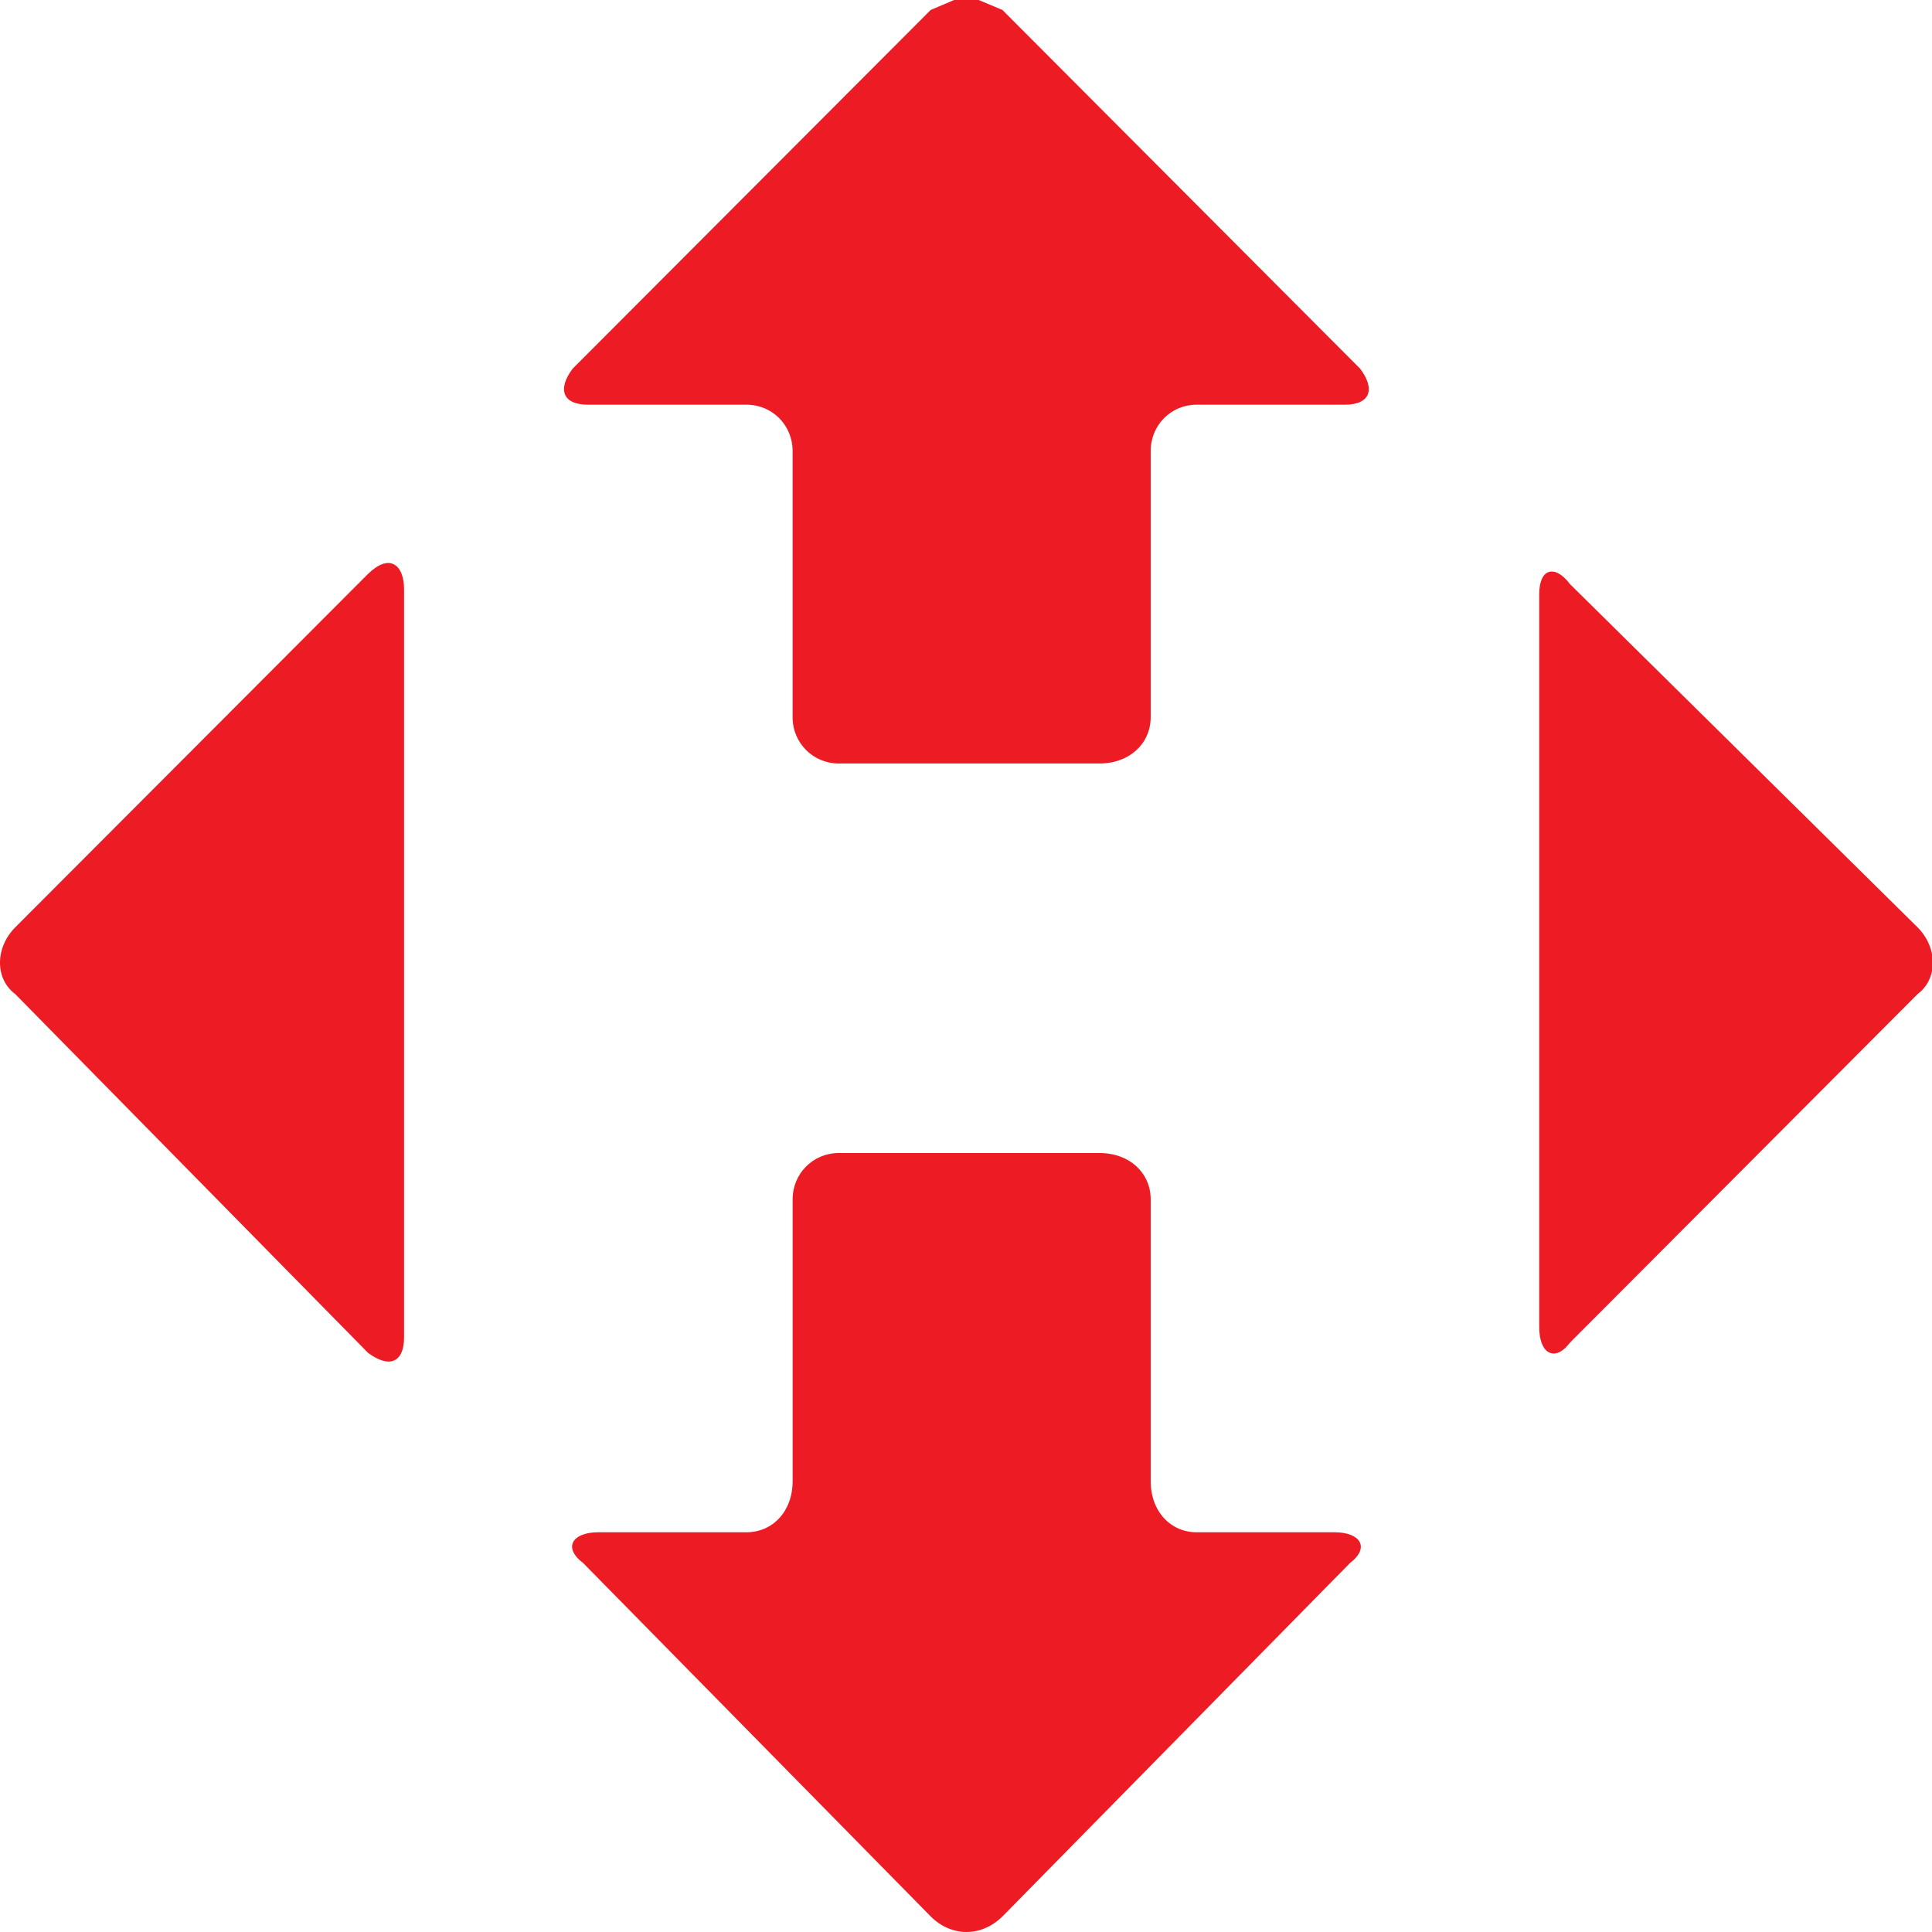 <svg width="49" height="49" viewBox="0 0 49 49" fill="none" xmlns="http://www.w3.org/2000/svg">
<g clip-path="url(#clip0_940_17296)">
<path fill-rule="evenodd" clip-rule="evenodd" d="M39.28 14.507C39.428 14.46 39.623 14.555 39.818 14.814C39.818 14.814 39.818 14.814 48.635 23.52C49.15 24.04 49.15 24.827 48.635 25.212C48.635 25.212 48.635 25.212 39.818 34.052C39.623 34.312 39.428 34.375 39.28 34.296C39.132 34.218 39.038 33.989 39.038 33.659V15.074C39.038 14.751 39.132 14.555 39.28 14.507Z" fill="#ED1C24"/>
<path fill-rule="evenodd" clip-rule="evenodd" d="M24.198 0H24.822L25.423 0.252C25.423 0.252 25.423 0.252 34.497 9.351C34.887 9.871 34.754 10.264 34.107 10.264C34.107 10.264 34.107 10.264 30.346 10.264C29.699 10.264 29.184 10.784 29.184 11.437C29.184 11.437 29.184 11.437 29.184 18.191C29.184 18.844 28.661 19.364 27.881 19.364C27.881 19.364 27.881 19.364 21.272 19.364C20.625 19.364 20.102 18.844 20.102 18.191C20.102 18.191 20.102 18.191 20.102 11.437C20.102 10.784 19.587 10.264 18.932 10.264H14.914C14.266 10.264 14.133 9.871 14.523 9.351C14.523 9.351 14.523 9.351 23.605 0.252L24.198 0Z" fill="#ED1C24"/>
<path fill-rule="evenodd" clip-rule="evenodd" d="M9.983 14.31C10.147 14.389 10.248 14.617 10.248 14.948V33.918C10.248 34.249 10.147 34.446 9.983 34.509C9.827 34.572 9.601 34.509 9.335 34.312C9.335 34.312 9.335 34.312 0.386 25.212C-0.129 24.827 -0.129 24.04 0.386 23.52C0.386 23.52 0.386 23.52 9.335 14.555C9.601 14.295 9.827 14.232 9.983 14.31Z" fill="#ED1C24"/>
<path fill-rule="evenodd" clip-rule="evenodd" d="M21.273 29.243C21.273 29.243 21.273 29.243 27.881 29.243C28.662 29.243 29.184 29.762 29.184 30.416C29.184 30.416 29.184 30.416 29.184 37.563C29.184 38.342 29.699 38.862 30.347 38.862H33.85C34.498 38.862 34.755 39.247 34.24 39.641C34.24 39.641 34.24 39.641 25.424 48.606C25.158 48.866 24.838 49 24.511 49C24.191 49 23.863 48.866 23.606 48.606C23.606 48.606 23.606 48.606 14.789 39.641C14.267 39.247 14.524 38.862 15.172 38.862C15.172 38.862 15.172 38.862 18.932 38.862C19.588 38.862 20.103 38.342 20.103 37.563C20.103 37.563 20.103 37.563 20.103 30.416C20.103 29.762 20.625 29.243 21.273 29.243Z" fill="#ED1C24"/>
</g>
<defs>
<clipPath id="clip0_940_17296">
<rect width="49" height="49" fill="white"/>
</clipPath>
</defs>
</svg>
